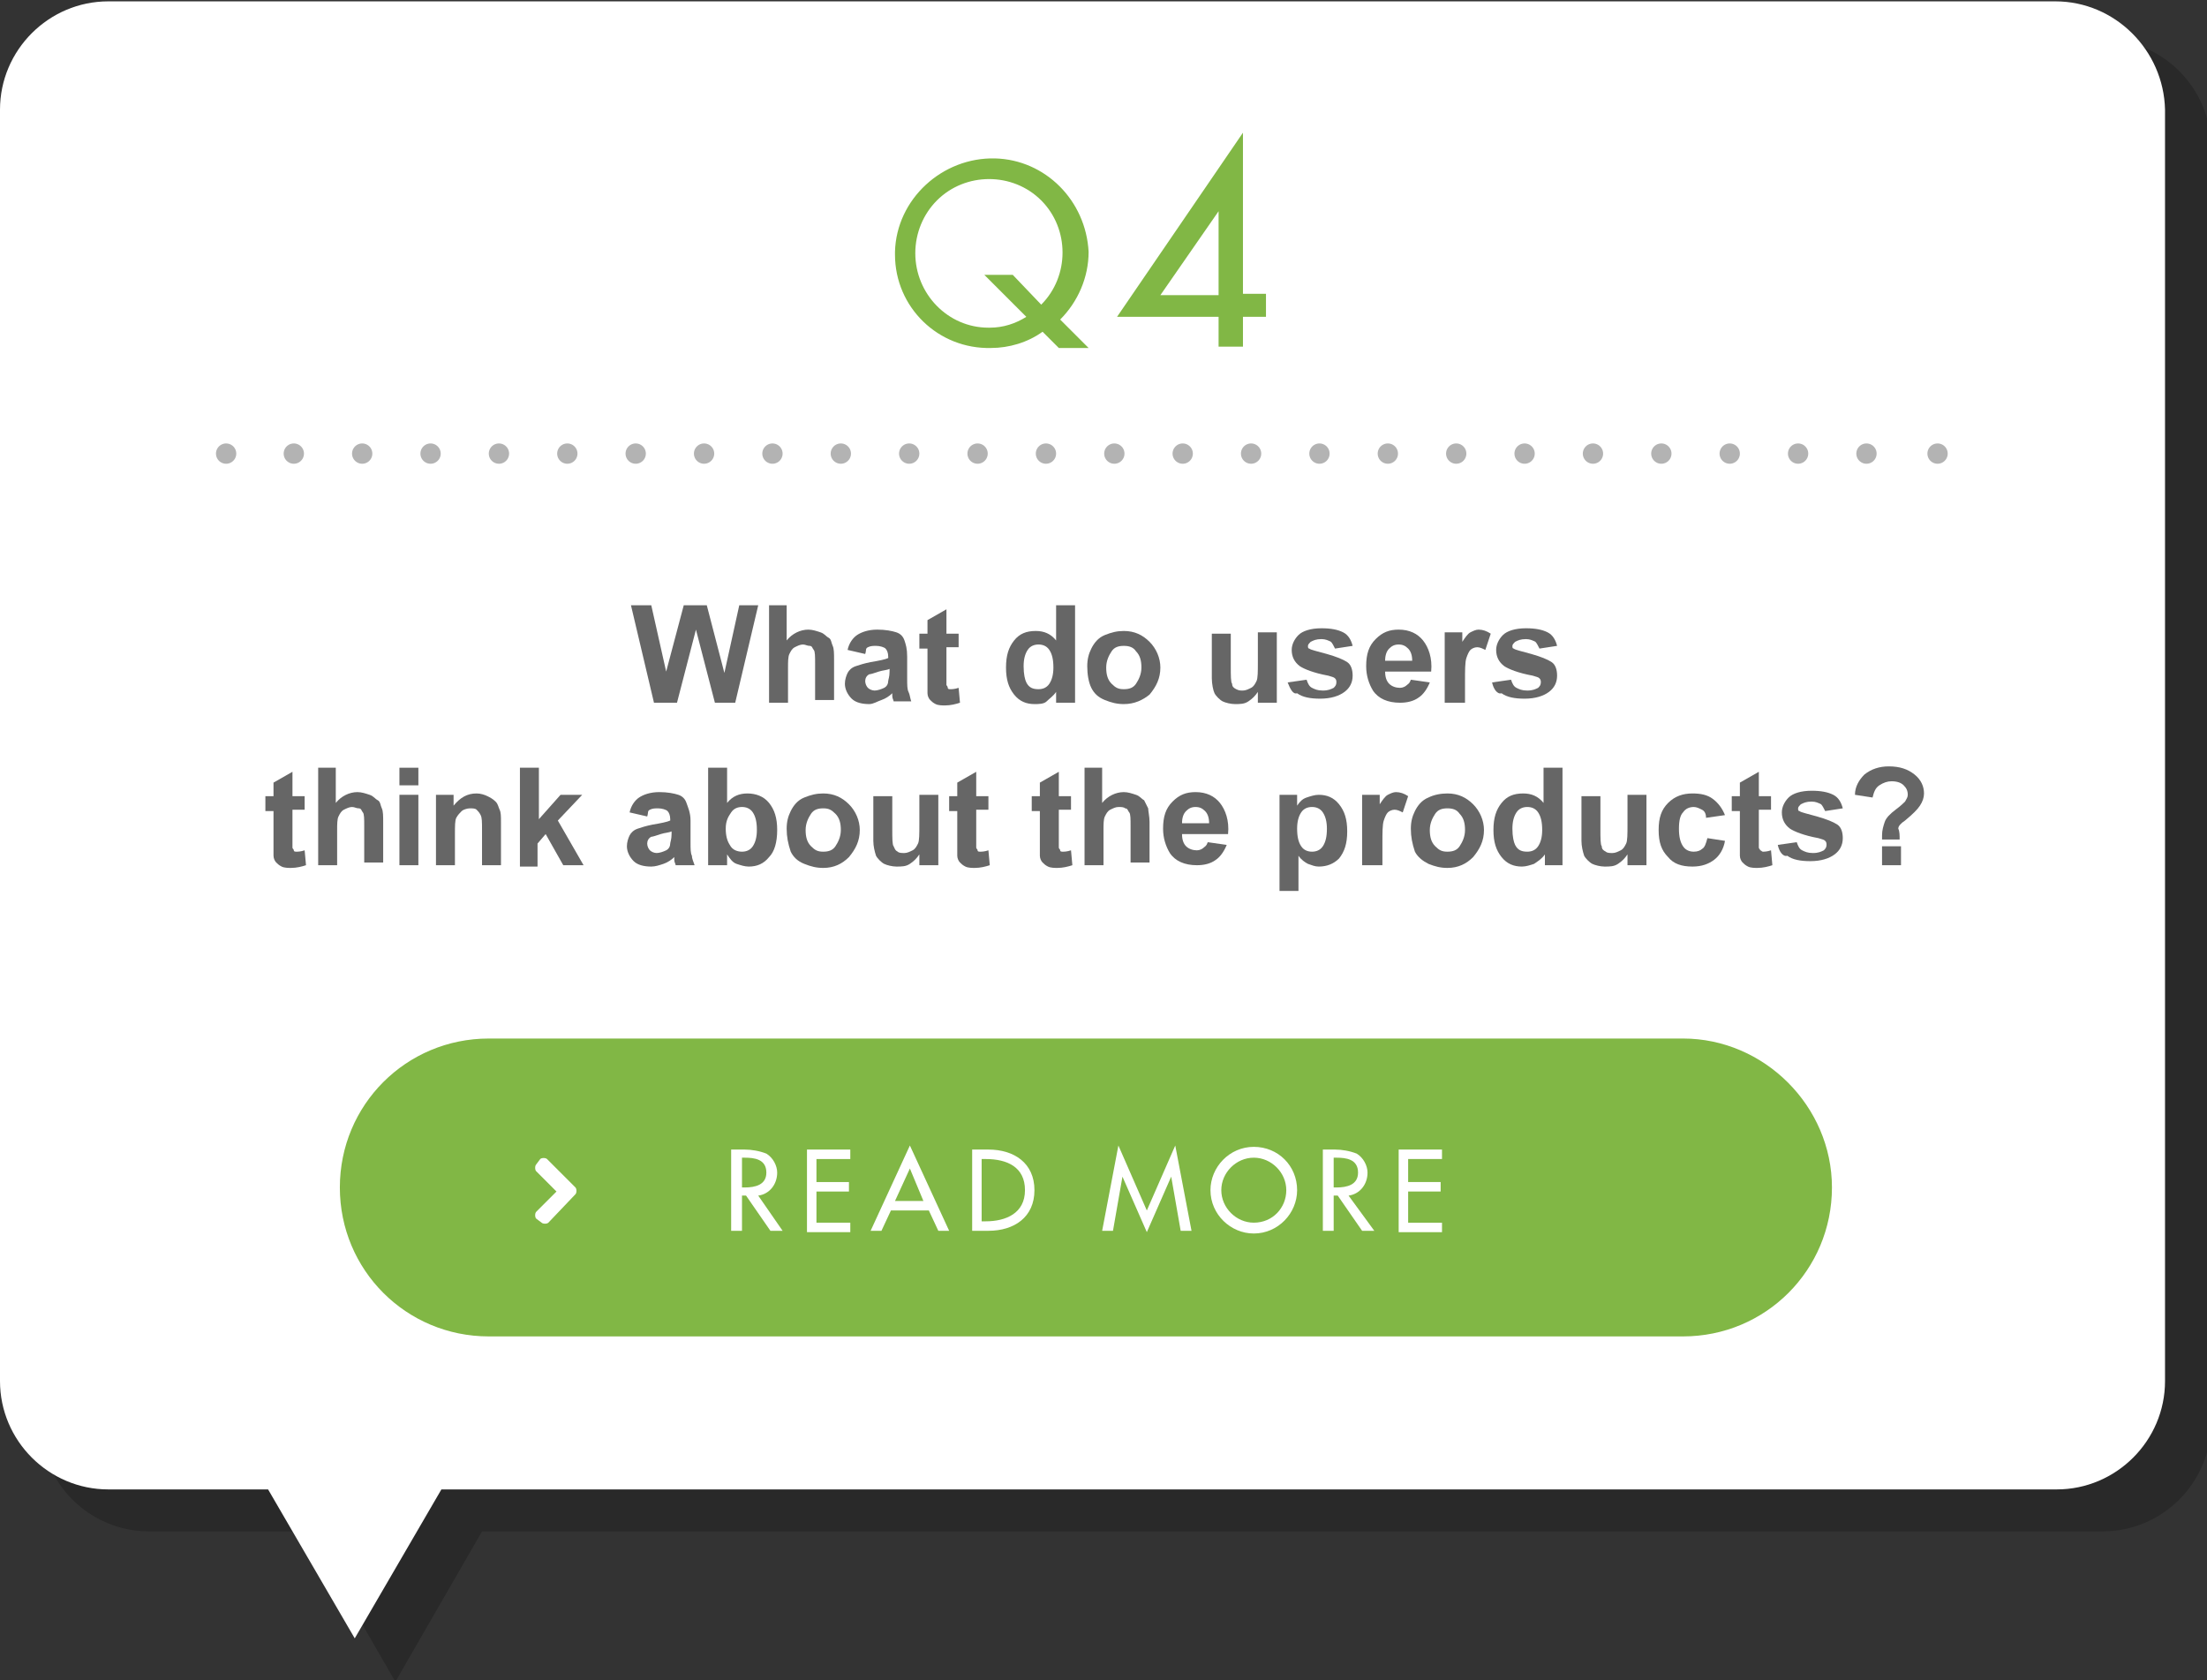 <?xml version="1.0" encoding="utf-8"?>
<!-- Generator: Adobe Illustrator 27.6.1, SVG Export Plug-In . SVG Version: 6.00 Build 0)  -->
<svg version="1.1" id="レイヤー_1" xmlns="http://www.w3.org/2000/svg" xmlns:xlink="http://www.w3.org/1999/xlink" x="0px"
	 y="0px" viewBox="0 0 163 124.1" style="enable-background:new 0 0 163 124.1;" xml:space="preserve">
<rect x="0" y="0" width="163" height="124.1" fill="#333333" stroke="none"/>
<style type="text/css">
	.st0{opacity:0.2;}
	.st1{fill:#FFFFFF;}
	.st2{fill:#81B745;}
	.st3{fill:none;stroke:#B3B3B3;stroke-width:1.5;stroke-linecap:round;stroke-linejoin:round;}
	.st4{fill:none;stroke:#B3B3B3;stroke-width:1.5;stroke-linecap:round;stroke-linejoin:round;stroke-dasharray:0,5.05;}
	.st5{fill:none;}
	.st6{fill:#666666;}
</style>
<g>
	<g id="レイヤー_2_00000067197013032960026920000003738308119048287678_">
		<g id="デザイン">
			<g class="st0">
				<path d="M155.3,2.9H11c-4.4,0-8,3.6-8,8v94.2c0,4.4,3.6,8,8,8h11.8l6.4,11.1l6.4-11.1h119.7c4.4,0,8-3.6,8-8V10.9
					C163.3,6.5,159.7,2.9,155.3,2.9z"/>
			</g>
			<path class="st1" d="M151.8,0.1H8c-4.4,0-8,3.6-8,8v93.9c0,4.4,3.6,8,8,8h11.8l6.4,11l6.4-11h119.3c4.4,0,8-3.6,8-8V8.1
				C159.8,3.7,156.2,0.1,151.8,0.1z"/>
			<path class="st2" d="M135.3,87.7c0,6.1-4.9,11-11,11H36.1c-6.1,0-11-4.9-11-11l0,0c0-6.1,4.9-11,11-11h88.2
				C130.3,76.7,135.3,81.7,135.3,87.7z"/>
			<path class="st1" d="M57.8,90.9h-0.9l-1.8-2.6h-0.3v2.6h-0.8v-6H55c0.5,0,1.1,0.1,1.6,0.3c0.5,0.3,0.8,0.9,0.8,1.4
				c0,0.9-0.6,1.6-1.4,1.7L57.8,90.9z M54.8,87.7H55c0.8,0,1.6-0.2,1.6-1.1c0-1-0.9-1.1-1.6-1.1h-0.2V87.7z"/>
			<path class="st1" d="M59.6,84.9h3.2v0.7h-2.5v1.7h2.4v0.7h-2.4v2.3h2.5v0.7h-3.2V84.9z"/>
			<path class="st1" d="M65.8,89.4l-0.7,1.5h-0.8l2.9-6.3l2.9,6.3h-0.8l-0.7-1.5H65.8z M67.2,86.3l-1.1,2.4h2.1L67.2,86.3z"/>
			<path class="st1" d="M71.7,84.9H73c1.9,0,3.4,1,3.4,3s-1.5,3-3.4,3h-1.2V84.9z M72.5,90.2h0.3c1.5,0,2.9-0.6,2.9-2.3
				s-1.3-2.3-2.9-2.3h-0.3V90.2z"/>
			<path class="st1" d="M82.9,86.9L82.9,86.9l-0.7,4h-0.8l1.2-6.3l2.1,4.8l2.1-4.8l1.2,6.3h-0.8l-0.7-4l0,0l-1.8,4.1L82.9,86.9z"/>
			<path class="st1" d="M95.8,87.9c0,1.7-1.4,3.2-3.2,3.2c-1.7,0-3.2-1.4-3.2-3.2c0-1.7,1.4-3.2,3.2-3.2
				C94.4,84.7,95.8,86.1,95.8,87.9z M95,87.9c0-1.3-1.1-2.4-2.4-2.4c-1.3,0-2.4,1.1-2.4,2.4c0,0,0,0,0,0c0,1.3,1.1,2.4,2.4,2.4
				C94,90.3,95,89.2,95,87.9C95,87.9,95,87.9,95,87.9z"/>
			<path class="st1" d="M101.5,90.9h-0.9l-1.8-2.6h-0.3v2.6h-0.8v-6h0.9c0.5,0,1.1,0.1,1.6,0.3c0.5,0.3,0.8,0.9,0.8,1.4
				c0,0.9-0.6,1.6-1.4,1.7L101.5,90.9z M98.5,87.7h0.2c0.8,0,1.6-0.2,1.6-1.1c0-1-0.9-1.1-1.6-1.1h-0.2V87.7z"/>
			<path class="st1" d="M103.3,84.9h3.2v0.7H104v1.7h2.4v0.7H104v2.3h2.5v0.7h-3.2V84.9z"/>
			<path class="st1" d="M40.5,90.3c-0.1,0.1-0.4,0.1-0.5,0c0,0,0,0,0,0L39.6,90c-0.1-0.1-0.1-0.4,0-0.5c0,0,0,0,0,0l1.5-1.5
				l-1.5-1.5c-0.1-0.1-0.1-0.4,0-0.5c0,0,0,0,0,0l0.3-0.4c0.1-0.1,0.4-0.1,0.5,0c0,0,0,0,0,0l2.1,2.1c0.1,0.1,0.1,0.4,0,0.5
				L40.5,90.3z"/>
			<path class="st2" d="M78.2,25.7L77,24.5c-1.1,0.8-2.5,1.2-3.8,1.2c-3.9,0.1-7.1-3-7.1-6.9c0-0.1,0-0.1,0-0.2
				c0.1-3.9,3.5-7,7.4-6.9c3.7,0.1,6.7,3.1,6.9,6.9c0,1.9-0.8,3.7-2.1,5l2.1,2.1H78.2z M76.9,22.5c2.1-2.1,2.1-5.6,0-7.7
				c-2.1-2.1-5.6-2.1-7.7,0c-1,1-1.6,2.4-1.6,3.9c0,3,2.4,5.5,5.4,5.5c0,0,0,0,0.1,0c1,0,1.9-0.3,2.7-0.8l-3.1-3.1h2.1L76.9,22.5z"
				/>
			<path class="st2" d="M93.5,21.8v1.6h-1.7v2.2H90v-2.2h-7.5l9.3-13.6v11.9H93.5z M90,15.6L90,15.6l-4.3,6.2H90V15.6z"/>
			<line class="st3" x1="16.7" y1="33.5" x2="16.7" y2="33.5"/>
			<line class="st4" x1="21.7" y1="33.5" x2="140.6" y2="33.5"/>
			<line class="st3" x1="143.1" y1="33.5" x2="143.1" y2="33.5"/>
			<g>
				<rect x="10.1" y="43.3" class="st5" width="141.9" height="28.7"/>
				<path class="st6" d="M48.3,51.9l-1.7-7.2h1.5l1.1,4.9l1.3-4.9h1.7l1.3,5l1.1-5H56l-1.7,7.2h-1.5l-1.4-5.4l-1.4,5.4H48.3z"/>
				<path class="st6" d="M58.1,44.7v2.6c0.4-0.5,1-0.8,1.6-0.8c0.3,0,0.6,0.1,0.9,0.2s0.4,0.3,0.6,0.4s0.2,0.4,0.3,0.6
					s0.1,0.6,0.1,1v3h-1.4v-2.7c0-0.5,0-0.9-0.1-1s-0.1-0.3-0.3-0.3s-0.3-0.1-0.5-0.1c-0.2,0-0.4,0.1-0.6,0.2s-0.3,0.3-0.4,0.5
					s-0.1,0.6-0.1,1v2.6h-1.4v-7.2H58.1z"/>
				<path class="st6" d="M63.9,48.3L62.6,48c0.1-0.5,0.4-0.9,0.7-1.1s0.8-0.4,1.5-0.4c0.6,0,1.1,0.1,1.4,0.2s0.5,0.3,0.6,0.6
					s0.2,0.6,0.2,1.2l0,1.6c0,0.5,0,0.8,0.1,1s0.1,0.4,0.2,0.7H66c0-0.1-0.1-0.2-0.1-0.4c0-0.1,0-0.1,0-0.2
					c-0.2,0.2-0.5,0.4-0.8,0.5S64.5,52,64.2,52c-0.5,0-1-0.1-1.3-0.4s-0.5-0.7-0.5-1.1c0-0.3,0.1-0.6,0.2-0.8s0.3-0.4,0.6-0.5
					s0.6-0.2,1.1-0.3c0.6-0.1,1.1-0.2,1.3-0.3v-0.1c0-0.3-0.1-0.5-0.2-0.6s-0.4-0.2-0.7-0.2c-0.2,0-0.4,0-0.6,0.1S64,48,63.9,48.3z
					 M65.7,49.4c-0.2,0.1-0.5,0.1-0.8,0.2s-0.6,0.2-0.7,0.2c-0.2,0.1-0.3,0.3-0.3,0.5c0,0.2,0.1,0.4,0.2,0.5s0.3,0.2,0.5,0.2
					c0.2,0,0.5-0.1,0.7-0.2c0.2-0.1,0.3-0.3,0.3-0.5c0-0.1,0.1-0.3,0.1-0.7V49.4z"/>
				<path class="st6" d="M70.8,46.7v1.1h-0.9v2.1c0,0.4,0,0.7,0,0.7s0.1,0.1,0.1,0.2s0.1,0.1,0.2,0.1c0.1,0,0.3,0,0.6-0.1l0.1,1.1
					c-0.3,0.1-0.7,0.2-1.1,0.2c-0.2,0-0.5,0-0.7-0.1s-0.3-0.2-0.4-0.3s-0.2-0.3-0.2-0.5c0-0.2,0-0.5,0-1v-2.3h-0.6v-1.1h0.6v-1
					l1.4-0.8v1.8H70.8z"/>
				<path class="st6" d="M79.3,51.9H78v-0.8c-0.2,0.3-0.5,0.5-0.7,0.7S76.7,52,76.4,52c-0.6,0-1.1-0.2-1.5-0.7s-0.6-1.1-0.6-2
					c0-0.9,0.2-1.5,0.6-2s0.9-0.7,1.6-0.7c0.6,0,1.1,0.2,1.5,0.7v-2.6h1.4V51.9z M75.6,49.2c0,0.6,0.1,1,0.2,1.2
					c0.2,0.4,0.5,0.5,0.9,0.5c0.3,0,0.6-0.1,0.8-0.4s0.3-0.7,0.3-1.2c0-0.6-0.1-1-0.3-1.3s-0.5-0.4-0.8-0.4c-0.3,0-0.6,0.1-0.8,0.4
					S75.6,48.7,75.6,49.2z"/>
				<path class="st6" d="M80.3,49.2c0-0.5,0.1-0.9,0.3-1.3s0.5-0.8,1-1s0.9-0.3,1.4-0.3c0.8,0,1.4,0.3,1.9,0.8
					c0.5,0.5,0.8,1.2,0.8,1.9c0,0.8-0.3,1.4-0.8,2C84.4,51.7,83.8,52,83,52c-0.5,0-0.9-0.1-1.4-0.3s-0.8-0.5-1-0.9
					S80.3,49.8,80.3,49.2z M81.7,49.3c0,0.5,0.1,0.9,0.4,1.2s0.5,0.4,0.9,0.4c0.4,0,0.7-0.1,0.9-0.4c0.2-0.3,0.4-0.7,0.4-1.2
					c0-0.5-0.1-0.9-0.4-1.2c-0.2-0.3-0.5-0.4-0.9-0.4c-0.4,0-0.7,0.1-0.9,0.4S81.7,48.8,81.7,49.3z"/>
				<path class="st6" d="M92.9,51.9v-0.8c-0.2,0.3-0.4,0.5-0.7,0.7c-0.3,0.2-0.6,0.2-1,0.2c-0.3,0-0.7-0.1-0.9-0.2s-0.5-0.4-0.6-0.6
					s-0.2-0.7-0.2-1.1v-3.3h1.4v2.4c0,0.7,0,1.2,0.1,1.3c0,0.2,0.1,0.3,0.3,0.4s0.3,0.1,0.5,0.1c0.2,0,0.4-0.1,0.6-0.2
					s0.3-0.3,0.4-0.5s0.1-0.7,0.1-1.4v-2.2h1.4v5.2H92.9z"/>
				<path class="st6" d="M95.1,50.4l1.4-0.2c0.1,0.3,0.2,0.5,0.4,0.6s0.4,0.2,0.8,0.2c0.4,0,0.6-0.1,0.8-0.2
					c0.1-0.1,0.2-0.2,0.2-0.4c0-0.1,0-0.2-0.1-0.3c-0.1-0.1-0.2-0.1-0.5-0.2c-1.1-0.2-1.8-0.5-2.1-0.7c-0.4-0.3-0.6-0.7-0.6-1.2
					c0-0.4,0.2-0.8,0.5-1.1s0.9-0.5,1.7-0.5c0.7,0,1.2,0.1,1.6,0.3s0.6,0.6,0.7,1l-1.3,0.2c-0.1-0.2-0.2-0.4-0.3-0.5
					c-0.2-0.1-0.4-0.2-0.7-0.2c-0.4,0-0.6,0.1-0.8,0.2c-0.1,0.1-0.2,0.2-0.2,0.3c0,0.1,0,0.2,0.1,0.2c0.1,0.1,0.6,0.2,1.3,0.4
					c0.7,0.2,1.2,0.4,1.5,0.6c0.3,0.2,0.4,0.6,0.4,1c0,0.5-0.2,0.9-0.6,1.2s-1,0.5-1.8,0.5c-0.7,0-1.3-0.1-1.7-0.4
					C95.5,51.3,95.3,50.9,95.1,50.4z"/>
				<path class="st6" d="M104.2,50.2l1.4,0.2c-0.2,0.5-0.5,0.9-0.8,1.1c-0.4,0.3-0.9,0.4-1.4,0.4c-0.9,0-1.6-0.3-2-0.9
					c-0.3-0.5-0.5-1.1-0.5-1.8c0-0.9,0.2-1.5,0.7-2s1-0.7,1.7-0.7c0.8,0,1.4,0.3,1.8,0.8s0.7,1.3,0.6,2.3h-3.4
					c0,0.4,0.1,0.7,0.3,0.9s0.5,0.3,0.8,0.3c0.2,0,0.4-0.1,0.5-0.2S104.1,50.5,104.2,50.2z M104.3,48.8c0-0.4-0.1-0.7-0.3-0.9
					s-0.4-0.3-0.7-0.3c-0.3,0-0.5,0.1-0.7,0.3s-0.3,0.5-0.3,0.9H104.3z"/>
				<path class="st6" d="M108.1,51.9h-1.4v-5.2h1.3v0.7c0.2-0.3,0.4-0.6,0.6-0.7c0.2-0.1,0.4-0.2,0.6-0.2c0.3,0,0.6,0.1,0.9,0.3
					l-0.4,1.2c-0.2-0.1-0.4-0.2-0.6-0.2c-0.2,0-0.4,0.1-0.5,0.2s-0.2,0.3-0.3,0.6c-0.1,0.3-0.1,0.9-0.1,1.7V51.9z"/>
				<path class="st6" d="M110.2,50.4l1.4-0.2c0.1,0.3,0.2,0.5,0.4,0.6s0.4,0.2,0.8,0.2c0.4,0,0.6-0.1,0.8-0.2
					c0.1-0.1,0.2-0.2,0.2-0.4c0-0.1,0-0.2-0.1-0.3c-0.1-0.1-0.2-0.1-0.5-0.2c-1.1-0.2-1.8-0.5-2.1-0.7c-0.4-0.3-0.6-0.7-0.6-1.2
					c0-0.4,0.2-0.8,0.5-1.1s0.9-0.5,1.7-0.5c0.7,0,1.2,0.1,1.6,0.3s0.6,0.6,0.7,1l-1.3,0.2c-0.1-0.2-0.2-0.4-0.3-0.5
					c-0.2-0.1-0.4-0.2-0.7-0.2c-0.4,0-0.6,0.1-0.8,0.2c-0.1,0.1-0.2,0.2-0.2,0.3c0,0.1,0,0.2,0.1,0.2c0.1,0.1,0.6,0.2,1.3,0.4
					c0.7,0.2,1.2,0.4,1.5,0.6c0.3,0.2,0.4,0.6,0.4,1c0,0.5-0.2,0.9-0.6,1.2s-1,0.5-1.8,0.5c-0.7,0-1.3-0.1-1.7-0.4
					C110.6,51.3,110.3,50.9,110.2,50.4z"/>
				<path class="st6" d="M22.5,58.7v1.1h-0.9v2.1c0,0.4,0,0.7,0,0.7c0,0.1,0.1,0.1,0.1,0.2s0.1,0.1,0.2,0.1c0.1,0,0.3,0,0.6-0.1
					l0.1,1.1c-0.3,0.1-0.7,0.2-1.1,0.2c-0.2,0-0.5,0-0.7-0.1c-0.2-0.1-0.3-0.2-0.4-0.3c-0.1-0.1-0.2-0.3-0.2-0.5c0-0.2,0-0.5,0-1
					v-2.3h-0.6v-1.1h0.6v-1l1.4-0.8v1.8H22.5z"/>
				<path class="st6" d="M24.8,56.7v2.6c0.4-0.5,1-0.8,1.6-0.8c0.3,0,0.6,0.1,0.9,0.2s0.4,0.3,0.6,0.4s0.2,0.4,0.3,0.6
					s0.1,0.6,0.1,1v3h-1.4v-2.7c0-0.5,0-0.9-0.1-1s-0.1-0.3-0.3-0.3s-0.3-0.1-0.5-0.1c-0.2,0-0.4,0.1-0.6,0.2s-0.3,0.3-0.4,0.5
					s-0.1,0.6-0.1,1v2.6h-1.4v-7.2H24.8z"/>
				<path class="st6" d="M29.5,58v-1.3h1.4V58H29.5z M29.5,63.9v-5.2h1.4v5.2H29.5z"/>
				<path class="st6" d="M37,63.9h-1.4v-2.6c0-0.6,0-0.9-0.1-1.1s-0.2-0.3-0.3-0.4s-0.3-0.1-0.5-0.1c-0.2,0-0.5,0.1-0.6,0.2
					s-0.3,0.3-0.4,0.5s-0.1,0.6-0.1,1.2v2.3h-1.4v-5.2h1.3v0.8c0.5-0.6,1-0.9,1.7-0.9c0.3,0,0.6,0.1,0.8,0.2s0.4,0.2,0.6,0.4
					s0.2,0.4,0.3,0.6s0.1,0.5,0.1,0.9V63.9z"/>
				<path class="st6" d="M38.4,63.9v-7.2h1.4v3.8l1.6-1.8H43l-1.8,1.9l1.9,3.3h-1.5l-1.3-2.3l-0.6,0.7v1.7H38.4z"/>
				<path class="st6" d="M47.8,60.3L46.5,60c0.1-0.5,0.4-0.9,0.7-1.1s0.8-0.4,1.5-0.4c0.6,0,1.1,0.1,1.4,0.2s0.5,0.3,0.6,0.6
					S51,60,51,60.6l0,1.6c0,0.5,0,0.8,0.1,1c0,0.2,0.1,0.4,0.2,0.7h-1.4c0-0.1-0.1-0.2-0.1-0.4c0-0.1,0-0.1,0-0.2
					c-0.2,0.2-0.5,0.4-0.8,0.5S48.4,64,48.1,64c-0.5,0-1-0.1-1.3-0.4s-0.5-0.7-0.5-1.1c0-0.3,0.1-0.6,0.2-0.8
					c0.1-0.2,0.3-0.4,0.6-0.5s0.6-0.2,1.1-0.3c0.6-0.1,1.1-0.2,1.3-0.3v-0.1c0-0.3-0.1-0.5-0.2-0.6s-0.4-0.2-0.7-0.2
					c-0.2,0-0.4,0-0.6,0.1S47.9,60,47.8,60.3z M49.6,61.4c-0.2,0.1-0.5,0.1-0.8,0.2s-0.6,0.2-0.7,0.2c-0.2,0.1-0.3,0.3-0.3,0.5
					c0,0.2,0.1,0.4,0.2,0.5s0.3,0.2,0.5,0.2c0.2,0,0.5-0.1,0.7-0.2c0.2-0.1,0.3-0.3,0.3-0.5c0-0.1,0.1-0.3,0.1-0.7V61.4z"/>
				<path class="st6" d="M52.3,63.9v-7.2h1.4v2.6c0.4-0.5,0.9-0.7,1.5-0.7c0.6,0,1.2,0.2,1.6,0.7s0.6,1.1,0.6,2c0,0.9-0.2,1.6-0.6,2
					c-0.4,0.5-0.9,0.7-1.5,0.7c-0.3,0-0.6-0.1-0.9-0.2c-0.3-0.1-0.5-0.4-0.7-0.7v0.8H52.3z M53.6,61.2c0,0.5,0.1,0.9,0.3,1.2
					c0.2,0.4,0.6,0.5,0.9,0.5c0.3,0,0.6-0.1,0.8-0.4c0.2-0.3,0.3-0.7,0.3-1.2c0-0.6-0.1-1-0.3-1.3s-0.5-0.4-0.8-0.4
					c-0.3,0-0.6,0.1-0.8,0.4S53.6,60.6,53.6,61.2z"/>
				<path class="st6" d="M58.1,61.2c0-0.5,0.1-0.9,0.3-1.3s0.5-0.8,1-1s0.9-0.3,1.4-0.3c0.8,0,1.4,0.3,1.9,0.8s0.8,1.2,0.8,1.9
					c0,0.8-0.3,1.4-0.8,2c-0.5,0.5-1.1,0.8-1.9,0.8c-0.5,0-0.9-0.1-1.4-0.3s-0.8-0.5-1-0.9C58.2,62.3,58.1,61.8,58.1,61.2z
					 M59.5,61.3c0,0.5,0.1,0.9,0.4,1.2s0.5,0.4,0.9,0.4s0.7-0.1,0.9-0.4s0.4-0.7,0.4-1.2c0-0.5-0.1-0.9-0.4-1.2s-0.5-0.4-0.9-0.4
					s-0.7,0.1-0.9,0.4S59.5,60.8,59.5,61.3z"/>
				<path class="st6" d="M67.9,63.9v-0.8c-0.2,0.3-0.4,0.5-0.7,0.7s-0.6,0.2-1,0.2c-0.3,0-0.7-0.1-0.9-0.2s-0.5-0.4-0.6-0.6
					c-0.1-0.3-0.2-0.7-0.2-1.1v-3.3h1.4v2.4c0,0.7,0,1.2,0.1,1.3c0.1,0.2,0.1,0.3,0.3,0.4c0.1,0.1,0.3,0.1,0.5,0.1
					c0.2,0,0.4-0.1,0.6-0.2c0.2-0.1,0.3-0.3,0.4-0.5c0.1-0.2,0.1-0.7,0.1-1.4v-2.2h1.4v5.2H67.9z"/>
				<path class="st6" d="M73,58.7v1.1h-0.9v2.1c0,0.4,0,0.7,0,0.7c0,0.1,0.1,0.1,0.1,0.2s0.1,0.1,0.2,0.1c0.1,0,0.3,0,0.6-0.1
					l0.1,1.1c-0.3,0.1-0.7,0.2-1.1,0.2c-0.2,0-0.5,0-0.7-0.1c-0.2-0.1-0.3-0.2-0.4-0.3c-0.1-0.1-0.2-0.3-0.2-0.5c0-0.2,0-0.5,0-1
					v-2.3h-0.6v-1.1h0.6v-1l1.4-0.8v1.8H73z"/>
				<path class="st6" d="M79.1,58.7v1.1h-0.9v2.1c0,0.4,0,0.7,0,0.7c0,0.1,0.1,0.1,0.1,0.2s0.1,0.1,0.2,0.1c0.1,0,0.3,0,0.6-0.1
					l0.1,1.1c-0.3,0.1-0.7,0.2-1.1,0.2c-0.2,0-0.5,0-0.7-0.1c-0.2-0.1-0.3-0.2-0.4-0.3c-0.1-0.1-0.2-0.3-0.2-0.5c0-0.2,0-0.5,0-1
					v-2.3h-0.6v-1.1h0.6v-1l1.4-0.8v1.8H79.1z"/>
				<path class="st6" d="M81.4,56.7v2.6c0.4-0.5,1-0.8,1.6-0.8c0.3,0,0.6,0.1,0.9,0.2s0.4,0.3,0.6,0.4c0.1,0.2,0.2,0.4,0.3,0.6
					c0,0.2,0.1,0.6,0.1,1v3h-1.4v-2.7c0-0.5,0-0.9-0.1-1c-0.1-0.1-0.1-0.3-0.3-0.3c-0.1-0.1-0.3-0.1-0.5-0.1c-0.2,0-0.4,0.1-0.6,0.2
					s-0.3,0.3-0.4,0.5s-0.1,0.6-0.1,1v2.6h-1.4v-7.2H81.4z"/>
				<path class="st6" d="M89.2,62.2l1.4,0.2c-0.2,0.5-0.5,0.9-0.8,1.1c-0.4,0.3-0.9,0.4-1.4,0.4c-0.9,0-1.6-0.3-2-0.9
					c-0.3-0.5-0.5-1.1-0.5-1.8c0-0.9,0.2-1.5,0.7-2s1-0.7,1.7-0.7c0.8,0,1.4,0.3,1.8,0.8s0.7,1.3,0.6,2.3h-3.4
					c0,0.4,0.1,0.7,0.3,0.9c0.2,0.2,0.5,0.3,0.8,0.3c0.2,0,0.4-0.1,0.5-0.2S89.1,62.5,89.2,62.2z M89.3,60.8c0-0.4-0.1-0.7-0.3-0.9
					s-0.4-0.3-0.7-0.3c-0.3,0-0.5,0.1-0.7,0.3s-0.3,0.5-0.3,0.9H89.3z"/>
				<path class="st6" d="M94.5,58.7h1.3v0.8c0.2-0.3,0.4-0.5,0.7-0.6s0.6-0.2,0.9-0.2c0.6,0,1.1,0.2,1.5,0.7s0.6,1.1,0.6,2
					c0,0.9-0.2,1.5-0.6,2C98.5,63.8,98,64,97.4,64c-0.3,0-0.5-0.1-0.8-0.2c-0.2-0.1-0.5-0.3-0.7-0.6v2.6h-1.4V58.7z M95.8,61.2
					c0,0.6,0.1,1,0.3,1.3c0.2,0.3,0.5,0.4,0.8,0.4c0.3,0,0.6-0.1,0.8-0.4c0.2-0.3,0.3-0.7,0.3-1.3c0-0.5-0.1-0.9-0.3-1.2
					s-0.5-0.4-0.8-0.4c-0.3,0-0.6,0.1-0.8,0.4S95.8,60.7,95.8,61.2z"/>
				<path class="st6" d="M102,63.9h-1.4v-5.2h1.3v0.7c0.2-0.3,0.4-0.6,0.6-0.7c0.2-0.1,0.4-0.2,0.6-0.2c0.3,0,0.6,0.1,0.9,0.3
					l-0.4,1.2c-0.2-0.1-0.4-0.2-0.6-0.2c-0.2,0-0.4,0.1-0.5,0.2s-0.2,0.3-0.3,0.6c-0.1,0.3-0.1,0.9-0.1,1.7V63.9z"/>
				<path class="st6" d="M104.2,61.2c0-0.5,0.1-0.9,0.3-1.3s0.5-0.8,1-1c0.4-0.2,0.9-0.3,1.4-0.3c0.8,0,1.4,0.3,1.9,0.8
					s0.8,1.2,0.8,1.9c0,0.8-0.3,1.4-0.8,2c-0.5,0.5-1.1,0.8-1.9,0.8c-0.5,0-0.9-0.1-1.4-0.3c-0.4-0.2-0.8-0.5-1-0.9
					C104.3,62.3,104.2,61.8,104.2,61.2z M105.6,61.3c0,0.5,0.1,0.9,0.4,1.2s0.5,0.4,0.9,0.4s0.7-0.1,0.9-0.4
					c0.2-0.3,0.4-0.7,0.4-1.2c0-0.5-0.1-0.9-0.4-1.2c-0.2-0.3-0.5-0.4-0.9-0.4s-0.7,0.1-0.9,0.4S105.6,60.8,105.6,61.3z"/>
				<path class="st6" d="M115.4,63.9h-1.3v-0.8c-0.2,0.3-0.5,0.5-0.8,0.7c-0.3,0.1-0.6,0.2-0.9,0.2c-0.6,0-1.1-0.2-1.5-0.7
					c-0.4-0.5-0.6-1.1-0.6-2c0-0.9,0.2-1.5,0.6-2s0.9-0.7,1.6-0.7c0.6,0,1.1,0.2,1.5,0.7v-2.6h1.4V63.9z M111.7,61.2
					c0,0.6,0.1,1,0.2,1.2c0.2,0.4,0.5,0.5,0.9,0.5c0.3,0,0.6-0.1,0.8-0.4c0.2-0.3,0.3-0.7,0.3-1.2c0-0.6-0.1-1-0.3-1.3
					s-0.5-0.4-0.8-0.4c-0.3,0-0.6,0.1-0.8,0.4C111.8,60.3,111.7,60.7,111.7,61.2z"/>
				<path class="st6" d="M120.2,63.9v-0.8c-0.2,0.3-0.4,0.5-0.7,0.7c-0.3,0.2-0.6,0.2-1,0.2c-0.3,0-0.7-0.1-0.9-0.2
					s-0.5-0.4-0.6-0.6c-0.1-0.3-0.2-0.7-0.2-1.1v-3.3h1.4v2.4c0,0.7,0,1.2,0.1,1.3c0,0.2,0.1,0.3,0.3,0.4c0.1,0.1,0.3,0.1,0.5,0.1
					c0.2,0,0.4-0.1,0.6-0.2c0.2-0.1,0.3-0.3,0.4-0.5c0.1-0.2,0.1-0.7,0.1-1.4v-2.2h1.4v5.2H120.2z"/>
				<path class="st6" d="M127.4,60.2l-1.4,0.2c0-0.3-0.1-0.5-0.3-0.6c-0.2-0.1-0.4-0.2-0.6-0.2c-0.3,0-0.6,0.1-0.8,0.4
					c-0.2,0.2-0.3,0.6-0.3,1.2c0,0.6,0.1,1,0.3,1.3c0.2,0.3,0.5,0.4,0.8,0.4c0.3,0,0.5-0.1,0.6-0.2c0.2-0.1,0.3-0.4,0.4-0.8l1.3,0.2
					c-0.1,0.6-0.4,1.1-0.8,1.4S125.7,64,125,64c-0.8,0-1.4-0.2-1.8-0.7c-0.5-0.5-0.7-1.1-0.7-2c0-0.9,0.2-1.5,0.7-2s1.1-0.7,1.8-0.7
					c0.6,0,1.1,0.1,1.5,0.4C126.9,59.3,127.2,59.7,127.4,60.2z"/>
				<path class="st6" d="M130.8,58.7v1.1h-0.9v2.1c0,0.4,0,0.7,0,0.7c0,0.1,0.1,0.1,0.1,0.2c0.1,0,0.1,0.1,0.2,0.1
					c0.1,0,0.3,0,0.6-0.1l0.1,1.1c-0.3,0.1-0.7,0.2-1.1,0.2c-0.2,0-0.5,0-0.7-0.1c-0.2-0.1-0.3-0.2-0.4-0.3
					c-0.1-0.1-0.2-0.3-0.2-0.5c0-0.2,0-0.5,0-1v-2.3h-0.6v-1.1h0.6v-1l1.4-0.8v1.8H130.8z"/>
				<path class="st6" d="M131.3,62.4l1.4-0.2c0.1,0.3,0.2,0.5,0.4,0.6c0.2,0.1,0.4,0.2,0.8,0.2c0.4,0,0.6-0.1,0.8-0.2
					c0.1-0.1,0.2-0.2,0.2-0.4c0-0.1,0-0.2-0.1-0.3c-0.1-0.1-0.2-0.1-0.5-0.2c-1.1-0.2-1.8-0.5-2.1-0.7c-0.4-0.3-0.6-0.7-0.6-1.2
					c0-0.4,0.2-0.8,0.5-1.1s0.9-0.5,1.7-0.5c0.7,0,1.2,0.1,1.6,0.3s0.6,0.6,0.7,1l-1.3,0.2c-0.1-0.2-0.2-0.4-0.3-0.5
					c-0.2-0.1-0.4-0.2-0.7-0.2c-0.4,0-0.6,0.1-0.8,0.2c-0.1,0.1-0.2,0.2-0.2,0.3c0,0.1,0,0.2,0.1,0.2c0.1,0.1,0.6,0.2,1.3,0.4
					c0.7,0.2,1.2,0.4,1.5,0.6c0.3,0.2,0.4,0.6,0.4,1c0,0.5-0.2,0.9-0.6,1.2s-1,0.5-1.8,0.5c-0.7,0-1.3-0.1-1.7-0.4
					C131.7,63.3,131.4,62.9,131.3,62.4z"/>
				<path class="st6" d="M140.3,62H139c0-0.2,0-0.3,0-0.3c0-0.4,0.1-0.7,0.2-1s0.4-0.6,0.8-0.9s0.6-0.5,0.7-0.6
					c0.1-0.2,0.2-0.3,0.2-0.5c0-0.3-0.1-0.5-0.3-0.7c-0.2-0.2-0.5-0.3-0.9-0.3c-0.3,0-0.6,0.1-0.9,0.3s-0.4,0.5-0.5,0.9l-1.3-0.2
					c0-0.6,0.3-1.1,0.7-1.5c0.5-0.4,1.1-0.6,1.8-0.6c0.8,0,1.4,0.2,1.9,0.6s0.7,0.9,0.7,1.4c0,0.3-0.1,0.6-0.3,0.9
					c-0.2,0.3-0.5,0.6-1.1,1.1c-0.3,0.2-0.5,0.4-0.5,0.6C140.3,61.4,140.3,61.7,140.3,62z M139,63.9v-1.4h1.4v1.4H139z"/>
			</g>
		</g>
	</g>
</g>
</svg>
